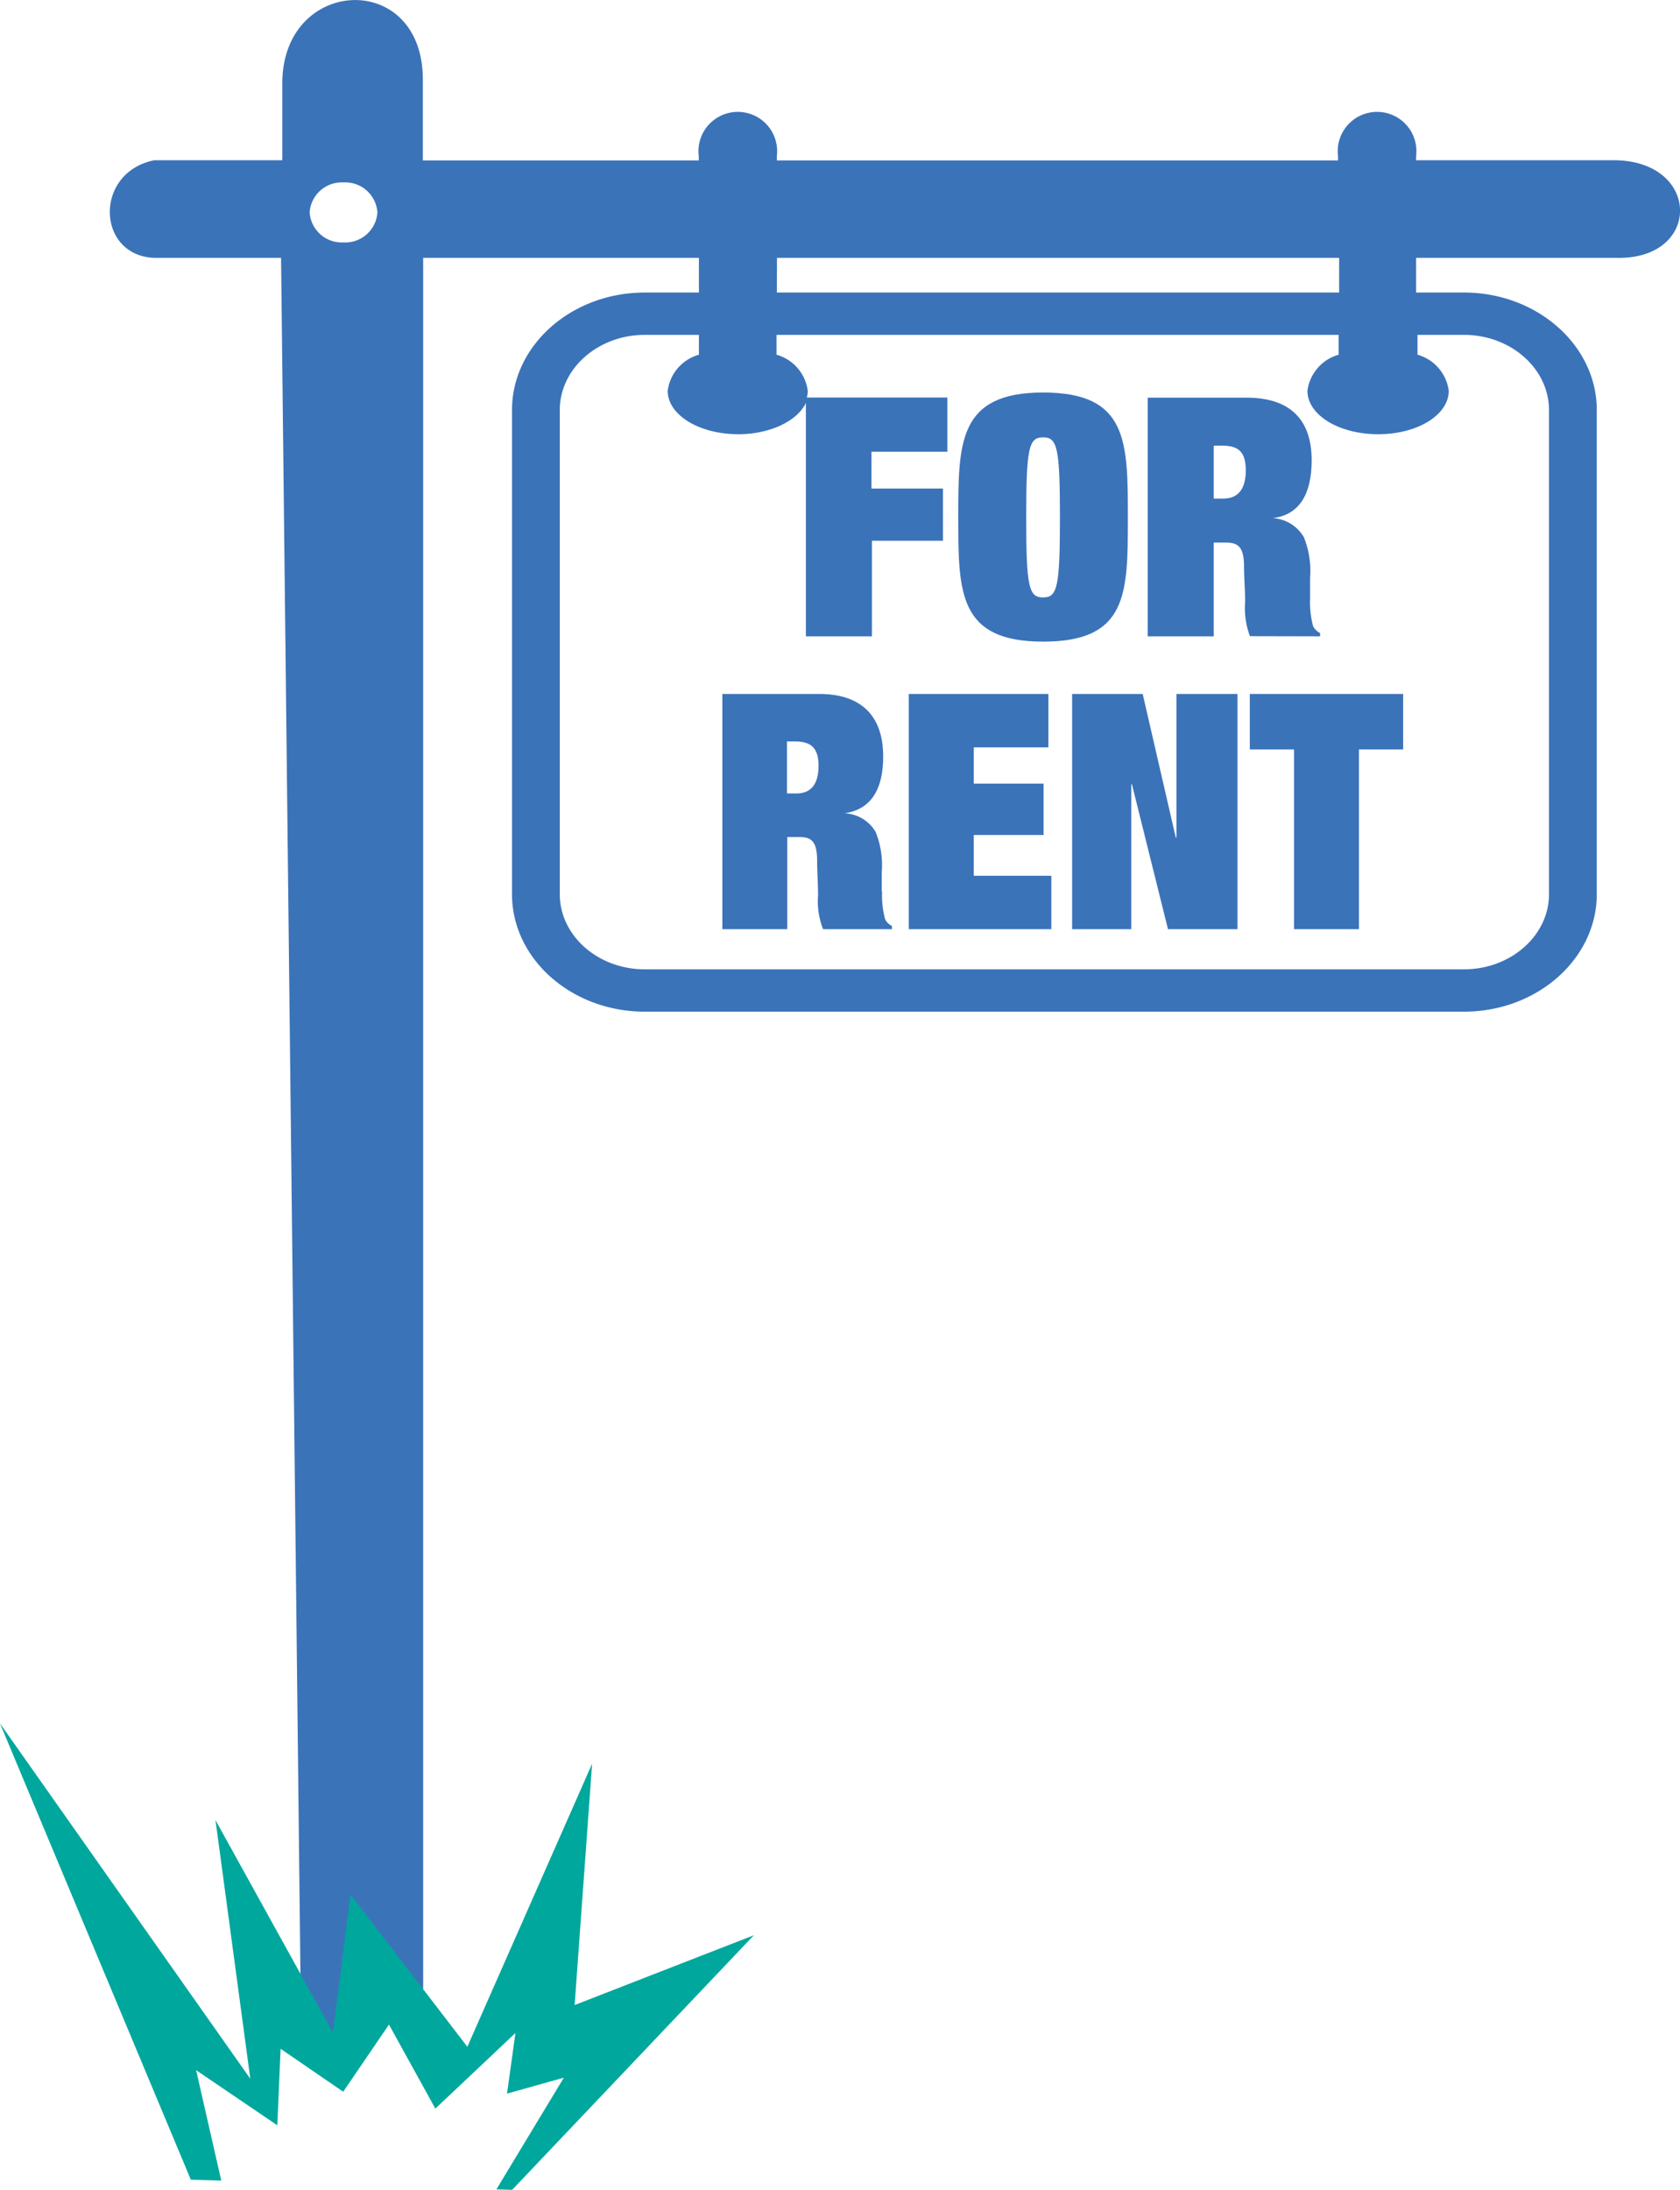 <svg xmlns="http://www.w3.org/2000/svg" viewBox="0 0 107.59 140.2"><defs><style>.cls-1{fill:#3b73b9;}.cls-2{fill:#00a79d;}</style></defs><g id="HABC_At_A_Glance" data-name="HABC At A Glance"><g id="Affordable_Housing_Provided" data-name="Affordable Housing Provided"><g id="FOR_RENT_Sign" data-name="FOR RENT Sign"><path class="cls-1" d="M66.8,28c.91,0,1.08.65,1.08,5.13s-.17,5.12-1.08,5.12-1.08-.65-1.08-5.12S65.89,28,66.8,28m0,13.08c5.43,0,5.43-3.07,5.43-7.95s0-8-5.43-8-5.43,3.21-5.43,8,0,7.95,5.43,7.95"/><path class="cls-1" d="M93.76,21.44c3,0,5.44,2.17,5.44,4.81v31c0,2.65-2.45,4.81-5.44,4.81H41.29c-3,0-5.44-2.16-5.44-4.81v-31c0-2.64,2.44-4.81,5.44-4.81h3.47v1.27a2.77,2.77,0,0,0-2,2.31c0,1.54,2,2.78,4.53,2.78,2,0,3.76-.83,4.32-2V40.74h4.23V34.62h4.55V31.28H55.81V28.92h4.86V25.45h-9a1.54,1.54,0,0,0,.06-.43,2.77,2.77,0,0,0-2-2.31V21.44h36v1.27a2.77,2.77,0,0,0-2,2.31c0,1.54,2,2.78,4.53,2.78s4.52-1.24,4.52-2.78a2.77,2.77,0,0,0-2-2.31V21.44Zm-44-4.93h36v2.22H49.75ZM22,15.52a2.06,2.06,0,0,1-2.17-1.92A2.06,2.06,0,0,1,22,11.68a2.06,2.06,0,0,1,2.17,1.92A2.06,2.06,0,0,1,22,15.52m81.51-5.26H90.69V10a2.52,2.52,0,1,0-5,0v.27H49.75V10a2.52,2.52,0,1,0-5,0v.27H27.08V5.1c0-7.06-9-6.6-9,.23v4.93H9.88c-3.87.77-3.72,6.1,0,6.25H18l1.3,115.2H21l3.16-3.31,2.94,3.31V16.51H44.76v2.22H41.29c-4.69,0-8.5,3.38-8.5,7.52v31c0,4.14,3.81,7.52,8.5,7.52H93.76c4.68,0,8.5-3.38,8.5-7.52v-31c0-4.14-3.82-7.52-8.5-7.52H90.69V16.51h12.86c5.43.1,5.38-6.15-.08-6.25"/><path class="cls-1" d="M78.34,31.92h-.61V28.53h.49c1,0,1.56.3,1.56,1.58,0,1.48-.74,1.81-1.44,1.81m6.2,8.82v-.21a1,1,0,0,1-.45-.45,6.06,6.06,0,0,1-.19-1.79V37a5.77,5.77,0,0,0-.4-2.61,2.48,2.48,0,0,0-2-1.22v0C83,33,84,31.92,84,29.46s-1.25-4-4.17-4H73.5V40.74h4.23v-6h.78c.74,0,1.16.23,1.16,1.53,0,.75.07,1.52.07,2.26a5.05,5.05,0,0,0,.31,2.2Z"/><polygon class="cls-1" points="80.04 47.98 82.87 47.98 82.87 59.49 87.03 59.49 87.03 47.98 89.86 47.98 89.86 44.43 80.04 44.43 80.04 47.98"/><polygon class="cls-1" points="62.36 53.46 66.83 53.46 66.83 50.17 62.36 50.17 62.36 47.85 67.14 47.85 67.14 44.43 58.2 44.43 58.2 59.49 67.33 59.49 67.33 56.07 62.36 56.07 62.36 53.46"/><polygon class="cls-1" points="75.34 53.63 75.3 53.63 73.18 44.43 68.66 44.43 68.66 59.49 72.45 59.49 72.45 50.21 72.49 50.21 74.8 59.49 79.25 59.49 79.25 44.43 75.34 44.43 75.34 53.63"/><path class="cls-1" d="M51,50.8h-.6V47.47h.48c.93,0,1.54.29,1.54,1.55,0,1.46-.73,1.78-1.42,1.78m5.47,6.27V55.83a5.69,5.69,0,0,0-.39-2.56,2.42,2.42,0,0,0-2-1.2v0c1.46-.21,2.48-1.22,2.48-3.64s-1.23-4-4.1-4H46.26V59.49h4.16v-5.9h.77c.73,0,1.14.23,1.14,1.51,0,.73.06,1.49.06,2.22a4.92,4.92,0,0,0,.32,2.17h4.41v-.21a.9.9,0,0,1-.44-.44,6,6,0,0,1-.19-1.77"/><polygon class="cls-2" points="37.92 112.92 29.93 131.04 22.45 121.3 21.32 130.13 13.8 116.53 16.03 133.09 0 110.34 12.22 139.55 14.17 139.61 12.56 132.54 17.76 136.07 17.97 131.17 21.98 133.92 24.91 129.62 27.88 135 33.01 130.16 32.47 134.04 36.11 133.02 31.79 140.17 32.8 140.2 48.28 123.9 36.8 128.37 37.92 112.92"/></g></g></g></svg>